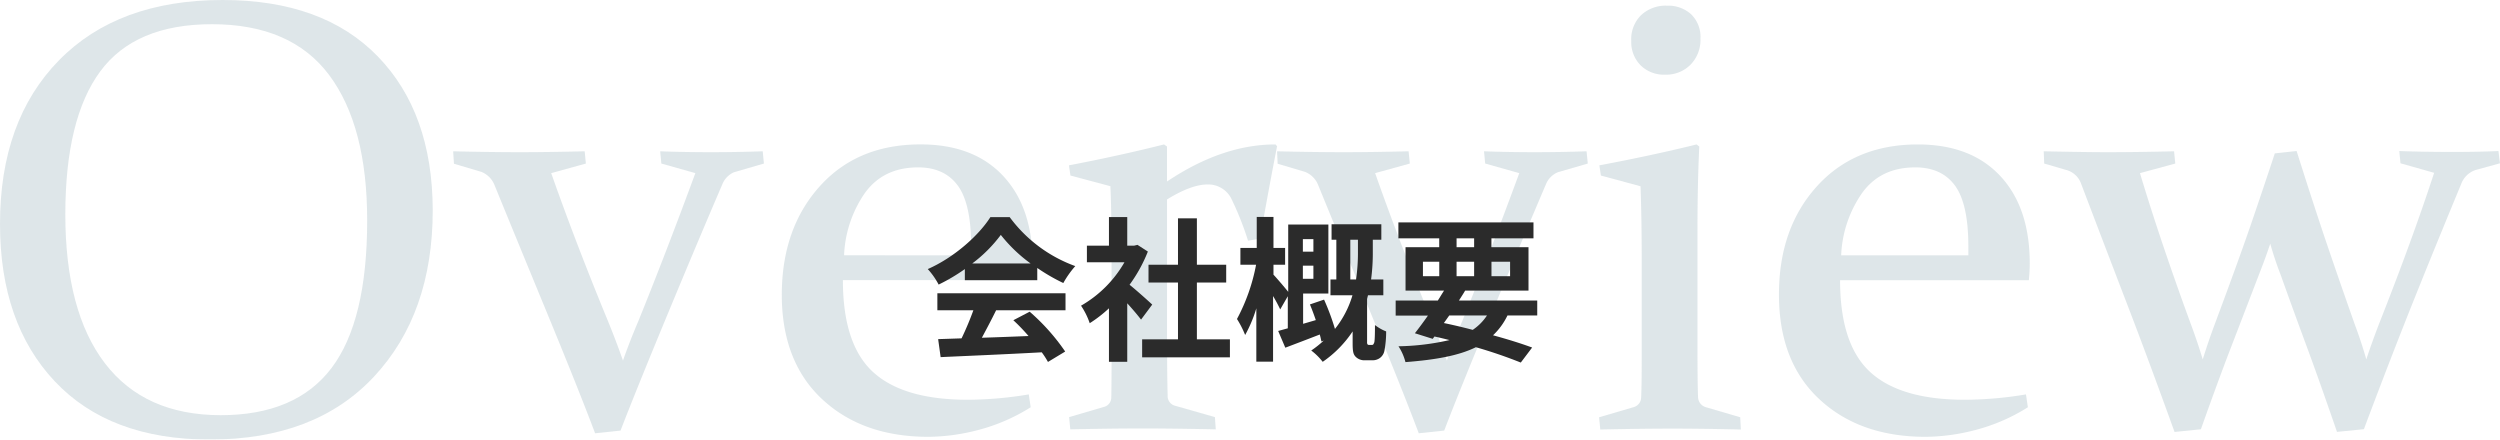 <svg xmlns="http://www.w3.org/2000/svg" viewBox="0 0 612.38 107.67"><defs><style>.cls-1{opacity:0.45;}.cls-2{fill:#b6c8ce;}.cls-3{fill:#2b2b2b;}</style></defs><title>content3_head</title><g id="Layer_2" data-name="Layer 2"><g id="レイヤー_3" data-name="レイヤー 3"><g class="cls-1"><path class="cls-2" d="M106,51.49q0,25.33-14.38,40.76T51.38,107.67q-24.52,0-37.95-14.25T0,54.86q0-25.35,14.46-40.1T54.53,0q24.59,0,38,13.81T106,51.49ZM16,52.44Q16,76.32,25.71,89t28.34,12.7q18.39,0,27.14-11.53T89.94,54q0-23.14-9.3-35.6T51.93,5.93q-18.82,0-27.36,11.54T16,52.44Z"/><path class="cls-2" d="M111,37.06q9.22.22,16.4.22,6.6,0,15.82-.22l.29,3-8.49,2.35q6,17.07,13.91,36.25,2.06,5.06,3.67,9.67,1.61-4.62,3.73-9.59,6.66-16.41,14-36.33L162,40.06l-.29-3q5.92.22,12.38.22t12.74-.22l.29,3-7.32,2.13A5.4,5.4,0,0,0,177,45q-5.77,13.41-13.44,31.9T152,105.47l-6.23.66q-4-10.62-11.61-29.08t-13-31.64a5.77,5.77,0,0,0-3.22-3.3l-6.74-2Z"/><path class="cls-2" d="M252.47,99.76a45.74,45.74,0,0,1-12.82,5.56A49.33,49.33,0,0,1,227.42,107q-16.12,0-26-9.19t-9.92-25.53q0-16.26,9.25-26.59t24.75-10.32q13,0,20.22,7.72t7.23,21.35c0,1.37-.08,2.76-.22,4.18H206.47q0,15.75,7.4,22.52T237,97.92a92.32,92.32,0,0,0,15-1.31ZM237.89,62.55v-2.2q0-10.4-3.26-14.87T224.91,41q-8.53,0-13.06,6.29a28.81,28.81,0,0,0-5.09,15.24Z"/><path class="cls-2" d="M261.84,40.5q12.24-2.34,23.29-5.12l.73.51v8.57q13.56-9.09,26.59-9.08l.37.44q-2.13,10.91-4.18,22.63l-2.93.51a75.39,75.39,0,0,0-3.95-10,6.32,6.32,0,0,0-6-3.77q-3.94,0-9.89,3.66V80.57q0,11.42.15,16.33a2.42,2.42,0,0,0,1.83,2.49l9.74,2.78.22,3q-11.42-.23-18.64-.22t-17,.22l-.29-3,8.5-2.49a2.37,2.37,0,0,0,1.83-2.27q.07-3.15.07-9v-25q0-11.94-.29-17.8L262.21,43Z"/><path class="cls-2" d="M312.82,37.06q9.23.22,16.4.22,6.6,0,15.82-.22l.3,3-8.5,2.35q6,17.07,13.92,36.25,2,5.06,3.66,9.67,1.6-4.62,3.73-9.59,6.68-16.41,14-36.33l-8.35-2.35-.29-3q5.94.22,12.38.22t12.74-.22l.3,3-7.33,2.13A5.39,5.39,0,0,0,378.74,45Q373,58.45,365.3,76.94t-11.54,28.53l-6.23.66q-4-10.62-11.61-29.08t-13-31.64a5.77,5.77,0,0,0-3.22-3.3l-6.74-2Z"/><path class="cls-2" d="M391.77,40.5q12.84-2.41,23.81-5.12l.66.51q-.45,9.53-.44,21V85q0,8.79.14,12.16a2.66,2.66,0,0,0,1.83,2.56l8.5,2.49.15,3q-10.11-.23-17.33-.22t-17.1.22l-.29-3,8.5-2.49A2.49,2.49,0,0,0,402,97.41q.14-2.85.14-9.59V63.35q0-9.59-.29-17.72L392.14,43Zm24.76-31a8.63,8.63,0,0,1-2.42,6.33,8.35,8.35,0,0,1-6.22,2.46,8.14,8.14,0,0,1-6-2.27,8.06,8.06,0,0,1-2.31-6A8.25,8.25,0,0,1,402,3.7a8.83,8.83,0,0,1,6.37-2.31,8.34,8.34,0,0,1,5.86,2.09A7.71,7.71,0,0,1,416.53,9.45Z"/><path class="cls-2" d="M496.73,99.76a45.49,45.49,0,0,1-12.82,5.56A49.27,49.27,0,0,1,471.68,107q-16.11,0-26-9.19t-9.92-25.53Q435.72,56,445,45.7t24.75-10.32q13,0,20.21,7.72t7.23,21.35c0,1.37-.08,2.76-.22,4.18H450.73q0,15.75,7.4,22.52t23.14,6.77a92.23,92.23,0,0,0,15-1.31ZM482.15,62.55v-2.2q0-10.4-3.26-14.87T469.17,41q-8.54,0-13.05,6.29A28.64,28.64,0,0,0,451,62.55Z"/><path class="cls-2" d="M500.61,37.06q10.47.22,15.53.22,7.25,0,16.4-.22l.3,3-8.65,2.35q4.9,16.34,12.38,36.76c1.08,2.89,2.08,5.84,3,8.87q1.38-4.47,3-8.79,5.85-15.68,8.86-24.46t5.79-17.22l5.34-.58q2.79,8.86,5.72,17.72t8.42,24.46c1.17,3.13,2.15,6.08,2.93,8.87q1.4-4.25,3.15-8.79,8.13-20.58,13.47-36.92L588,40l-.29-3q5.85.21,12.45.22T612,37l.37,3-5.86,1.61a5.67,5.67,0,0,0-3.66,3.52q-6.89,16.62-12.23,30t-11.58,30l-6.59.66Q568,92.88,565,84.78t-6.41-17.62c-1-2.58-1.81-5.08-2.49-7.47-.78,2.35-1.66,4.76-2.64,7.25q-3.74,9.75-6.92,18t-7.43,20.21l-6.45.66q-6.23-17.28-11.35-30.61T509.77,45A5.32,5.32,0,0,0,506,41.6l-5.27-1.54Z"/></g><path class="cls-3" d="M236.34,65.91a45.32,45.32,0,0,1-6.42,3.8,18,18,0,0,0-2.66-3.8c6.49-2.85,12.5-8.25,15.34-12.73h4.72a34.59,34.59,0,0,0,16.07,12,23.68,23.68,0,0,0-2.93,4.15,46.53,46.53,0,0,1-6.38-3.69v3H236.34Zm-6.73,5.93H261V76H244c-1.1,2.25-2.35,4.6-3.49,6.73,3.64-.11,7.56-.27,11.43-.42a45.8,45.8,0,0,0-3.72-3.87l4-2.09a51.16,51.16,0,0,1,8.7,9.76l-4.22,2.55a20.41,20.41,0,0,0-1.52-2.36c-8.93.49-18.31.88-24.77,1.18l-.61-4.41,5.74-.19A74.5,74.5,0,0,0,238.43,76h-8.82Zm22.84-7.3a36.73,36.73,0,0,1-7.3-7,34.51,34.51,0,0,1-7,7Z"/><path class="cls-3" d="M279.5,78.29c-.79-1.06-2.09-2.58-3.38-4V88.63h-4.48V75.52a31.62,31.62,0,0,1-4.71,3.65,18.09,18.09,0,0,0-2.13-4.29,28.73,28.73,0,0,0,10.64-10.64h-9.2V60.17h5.4v-7h4.48v7h1.71l.8-.19,2.54,1.64a36.43,36.43,0,0,1-4.48,8.13c1.83,1.48,4.75,4.1,5.55,4.86Zm21.77,4.83v4.41h-21.5V83.12h8.78V69.21h-7.22V64.84h7.22V53.48h4.63V64.84h7.18v4.37h-7.18V83.12Z"/><path class="cls-3" d="M335.93,84.49c.23,0,.42,0,.49-.19a1.47,1.47,0,0,0,.27-.8c.08-.65.11-2.13.11-3.88a10.79,10.79,0,0,0,2.74,1.56,25.18,25.18,0,0,1-.42,4.71,2.86,2.86,0,0,1-1.1,1.79,3,3,0,0,1-1.86.57h-1.79a3,3,0,0,1-2.31-.87c-.57-.61-.73-1.26-.73-3.39V81.18A27.41,27.41,0,0,1,324,88.63a14.76,14.76,0,0,0-2.81-2.77,24.94,24.94,0,0,0,3.07-2.44l-.57.23c-.11-.49-.22-1.06-.41-1.71-2.93,1.14-5.93,2.28-8.44,3.23l-1.75-4.1,2.36-.65V72.56l-1.86,3.23a37.06,37.06,0,0,0-1.75-3.27V88.59h-4.1V75.52A32.49,32.49,0,0,1,305,82.06a23.17,23.17,0,0,0-2-3.92,46.14,46.14,0,0,0,4.68-13.3h-3.84v-4.1h4v-7.6h4.1v7.6h2.85v4.1h-2.85v2.44c.72.76,2.74,3.11,3.61,4.21V55h9.84V71.91h-6.19v7.41l3.11-.91c-.45-1.33-.95-2.66-1.44-3.84l3.46-1.18A57.73,57.73,0,0,1,327,80.57a24.08,24.08,0,0,0,4.29-8.24H325.9V68.45h1.44V58.73h-1.17v-3.8h12.19v3.8h-2.09v2.85a49,49,0,0,1-.42,6.87h3v3.88h-3.76c-.07.3-.15.61-.22.91V83.73a1.32,1.32,0,0,0,.07.57.49.49,0,0,0,.46.19ZM319.14,58.58v3.07h2.58V58.58Zm2.58,9.72V65.07h-2.58V68.3Zm10.45.15a45.54,45.54,0,0,0,.46-6.87V58.73h-1.87v9.72Z"/><path class="cls-3" d="M369.26,77.27a16.61,16.61,0,0,1-3.54,4.86c3.69,1,7,2.05,9.58,3l-2.78,3.68a115,115,0,0,0-11-3.76c-4.26,2.09-9.88,3.08-17.25,3.65a13.12,13.12,0,0,0-1.71-3.88,59.61,59.61,0,0,0,12.5-1.52c-1.22-.3-2.43-.61-3.69-.87l-.42.57-4.37-1.37c.95-1.22,2.06-2.7,3.2-4.33h-7.91V73.62H352.2c.53-.83,1-1.63,1.52-2.43h-9.43V60.55h8.25V58.38h-10V54.47h33.09v3.91h-10.3v2.17h9.08V71.19H358.88c-.45.8-1,1.6-1.51,2.43h19.18v3.65Zm-20.71-9.61h4V64.12h-4Zm5.13,11.47c2.36.49,4.75,1.06,7.07,1.67a12.48,12.48,0,0,0,3.49-3.53H355Zm3.11-18.58h4.3V58.38h-4.3Zm4.3,7.11V64.12h-4.3v3.54Zm4.25-3.54v3.54h4.56V64.12Z"/></g></g></svg>